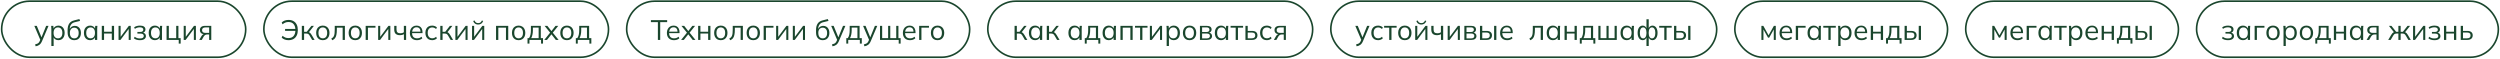 <?xml version="1.0" encoding="UTF-8"?> <svg xmlns="http://www.w3.org/2000/svg" width="1516" height="36" viewBox="0 0 1516 36" fill="none"><rect x="1" y="0.713" width="148" height="34" rx="17" stroke="#1A462D"></rect><path d="M21.61 28.072L21.287 26.933C21.82 26.808 22.262 26.661 22.613 26.491C22.976 26.332 23.276 26.117 23.514 25.845C23.752 25.573 23.956 25.233 24.126 24.825L24.568 23.822L24.534 24.4L20.811 15.679H22.307L25.384 23.176H24.942L27.985 15.679H29.43L25.486 24.927C25.259 25.471 25.01 25.924 24.738 26.287C24.466 26.661 24.171 26.961 23.854 27.188C23.548 27.426 23.208 27.613 22.834 27.749C22.46 27.885 22.052 27.993 21.61 28.072ZM31.147 27.885V17.651C31.147 17.334 31.13 17.011 31.096 16.682C31.074 16.342 31.045 16.008 31.011 15.679H32.337L32.524 17.702H32.32C32.502 17.033 32.87 16.506 33.425 16.121C33.981 15.724 34.644 15.526 35.414 15.526C36.185 15.526 36.848 15.702 37.403 16.053C37.97 16.404 38.412 16.909 38.729 17.566C39.047 18.223 39.205 19.017 39.205 19.946C39.205 20.864 39.047 21.652 38.729 22.309C38.423 22.966 37.987 23.476 37.42 23.839C36.854 24.19 36.185 24.366 35.414 24.366C34.655 24.366 33.998 24.173 33.442 23.788C32.887 23.403 32.519 22.876 32.337 22.207H32.524V27.885H31.147ZM35.142 23.244C35.958 23.244 36.604 22.966 37.08 22.411C37.568 21.844 37.811 21.023 37.811 19.946C37.811 18.858 37.568 18.036 37.08 17.481C36.604 16.914 35.958 16.631 35.142 16.631C34.338 16.631 33.692 16.914 33.204 17.481C32.728 18.036 32.49 18.858 32.49 19.946C32.49 21.023 32.728 21.844 33.204 22.411C33.692 22.966 34.338 23.244 35.142 23.244ZM45.076 24.366C43.83 24.366 42.838 23.964 42.101 23.159C41.364 22.354 40.996 21.181 40.996 19.64V18.144C40.996 16.569 41.319 15.294 41.965 14.319C42.611 13.344 43.631 12.687 45.025 12.347L48.136 11.565L48.561 12.687L45.11 13.537C44.475 13.696 43.954 13.973 43.546 14.37C43.138 14.755 42.827 15.22 42.611 15.764C42.407 16.297 42.305 16.863 42.305 17.464V18.144H42.101C42.237 17.634 42.458 17.198 42.764 16.835C43.07 16.461 43.444 16.178 43.886 15.985C44.34 15.781 44.838 15.679 45.382 15.679C46.119 15.679 46.765 15.855 47.32 16.206C47.876 16.546 48.306 17.039 48.612 17.685C48.929 18.32 49.088 19.085 49.088 19.98C49.088 20.875 48.924 21.652 48.595 22.309C48.267 22.966 47.802 23.476 47.201 23.839C46.6 24.19 45.892 24.366 45.076 24.366ZM45.042 23.261C45.87 23.261 46.521 22.989 46.997 22.445C47.473 21.89 47.711 21.079 47.711 20.014C47.711 18.96 47.468 18.161 46.98 17.617C46.504 17.062 45.858 16.784 45.042 16.784C44.226 16.784 43.575 17.056 43.087 17.6C42.611 18.144 42.373 18.915 42.373 19.912C42.373 21.023 42.611 21.861 43.087 22.428C43.563 22.983 44.215 23.261 45.042 23.261ZM54.665 24.366C53.905 24.366 53.242 24.19 52.676 23.839C52.109 23.476 51.667 22.966 51.35 22.309C51.044 21.652 50.891 20.864 50.891 19.946C50.891 19.017 51.044 18.223 51.35 17.566C51.667 16.909 52.109 16.404 52.676 16.053C53.242 15.702 53.905 15.526 54.665 15.526C55.435 15.526 56.098 15.724 56.654 16.121C57.22 16.506 57.594 17.033 57.776 17.702H57.572L57.759 15.679H59.085C59.051 16.008 59.017 16.342 58.983 16.682C58.96 17.011 58.949 17.334 58.949 17.651V24.213H57.572V22.207H57.759C57.577 22.876 57.203 23.403 56.637 23.788C56.07 24.173 55.413 24.366 54.665 24.366ZM54.937 23.244C55.753 23.244 56.399 22.966 56.875 22.411C57.351 21.844 57.589 21.023 57.589 19.946C57.589 18.858 57.351 18.036 56.875 17.481C56.399 16.914 55.753 16.631 54.937 16.631C54.132 16.631 53.486 16.914 52.999 17.481C52.523 18.036 52.285 18.858 52.285 19.946C52.285 21.023 52.523 21.844 52.999 22.411C53.486 22.966 54.132 23.244 54.937 23.244ZM61.726 24.213V15.679H63.103V19.249H67.795V15.679H69.172V24.213H67.795V20.354H63.103V24.213H61.726ZM71.886 24.213V15.679H73.144V22.938H72.685L78.125 15.679H79.281V24.213H78.04V16.937H78.499L73.059 24.213H71.886ZM84.818 24.366C84.093 24.366 83.407 24.27 82.761 24.077C82.127 23.873 81.605 23.595 81.197 23.244L81.673 22.275C82.093 22.615 82.563 22.876 83.084 23.057C83.617 23.227 84.195 23.312 84.818 23.312C85.657 23.312 86.263 23.182 86.637 22.921C87.011 22.66 87.198 22.292 87.198 21.816C87.198 21.351 87.04 21 86.722 20.762C86.405 20.513 85.94 20.388 85.328 20.388H83.322V19.368H85.158C85.702 19.368 86.127 19.249 86.433 19.011C86.751 18.762 86.909 18.422 86.909 17.991C86.909 17.549 86.739 17.203 86.399 16.954C86.059 16.693 85.527 16.563 84.801 16.563C84.223 16.563 83.685 16.642 83.186 16.801C82.699 16.948 82.234 17.186 81.792 17.515L81.333 16.58C81.798 16.217 82.336 15.951 82.948 15.781C83.56 15.611 84.223 15.526 84.937 15.526C86.003 15.526 86.813 15.736 87.368 16.155C87.924 16.563 88.201 17.147 88.201 17.906C88.201 18.439 88.02 18.898 87.657 19.283C87.295 19.657 86.813 19.878 86.212 19.946V19.742C86.892 19.765 87.442 19.969 87.861 20.354C88.281 20.739 88.49 21.244 88.49 21.867C88.49 22.626 88.179 23.233 87.555 23.686C86.943 24.139 86.031 24.366 84.818 24.366ZM93.944 24.366C93.185 24.366 92.522 24.19 91.955 23.839C91.388 23.476 90.946 22.966 90.629 22.309C90.323 21.652 90.17 20.864 90.17 19.946C90.17 19.017 90.323 18.223 90.629 17.566C90.946 16.909 91.388 16.404 91.955 16.053C92.522 15.702 93.185 15.526 93.944 15.526C94.715 15.526 95.378 15.724 95.933 16.121C96.5 16.506 96.874 17.033 97.055 17.702H96.851L97.038 15.679H98.364C98.33 16.008 98.296 16.342 98.262 16.682C98.239 17.011 98.228 17.334 98.228 17.651V24.213H96.851V22.207H97.038C96.857 22.876 96.483 23.403 95.916 23.788C95.349 24.173 94.692 24.366 93.944 24.366ZM94.216 23.244C95.032 23.244 95.678 22.966 96.154 22.411C96.63 21.844 96.868 21.023 96.868 19.946C96.868 18.858 96.63 18.036 96.154 17.481C95.678 16.914 95.032 16.631 94.216 16.631C93.411 16.631 92.765 16.914 92.278 17.481C91.802 18.036 91.564 18.858 91.564 19.946C91.564 21.023 91.802 21.844 92.278 22.411C92.765 22.966 93.411 23.244 94.216 23.244ZM108.383 26.423V24.213H101.005V15.679H102.382V23.125H106.853V15.679H108.196V23.125H109.556V26.423H108.383ZM111.398 24.213V15.679H112.656V22.938H112.197L117.637 15.679H118.793V24.213H117.552V16.937H118.011L112.571 24.213H111.398ZM120.828 24.213L122.188 21.867C122.403 21.493 122.675 21.193 123.004 20.966C123.333 20.728 123.678 20.609 124.041 20.609H124.279L124.262 20.762C123.299 20.762 122.551 20.547 122.018 20.116C121.485 19.674 121.219 19.039 121.219 18.212C121.219 17.419 121.48 16.801 122.001 16.359C122.522 15.906 123.299 15.679 124.33 15.679H128.121V24.213H126.829V20.915H125.554C125.078 20.915 124.676 21.034 124.347 21.272C124.018 21.51 123.741 21.81 123.514 22.173L122.358 24.213H120.828ZM124.568 19.946H126.829V16.631H124.568C123.877 16.631 123.361 16.778 123.021 17.073C122.692 17.368 122.528 17.77 122.528 18.28C122.528 18.813 122.692 19.226 123.021 19.521C123.361 19.804 123.877 19.946 124.568 19.946Z" fill="#1A462D"></path><rect x="160" y="0.713" width="209" height="34" rx="17" stroke="#1A462D"></rect><path d="M174.91 24.366C174.06 24.366 173.29 24.23 172.598 23.958C171.907 23.686 171.312 23.306 170.813 22.819L171.34 21.68C171.884 22.167 172.434 22.524 172.989 22.751C173.545 22.978 174.179 23.091 174.893 23.091C176.253 23.091 177.29 22.683 178.004 21.867C178.73 21.04 179.109 19.878 179.143 18.382L179.585 18.705H172.87V17.532H179.568L179.126 17.957C179.092 16.506 178.718 15.379 178.004 14.574C177.302 13.758 176.276 13.35 174.927 13.35C174.213 13.35 173.579 13.463 173.023 13.69C172.468 13.905 171.907 14.257 171.34 14.744L170.813 13.622C171.323 13.123 171.924 12.744 172.615 12.483C173.318 12.211 174.094 12.075 174.944 12.075C176.146 12.075 177.166 12.324 178.004 12.823C178.854 13.322 179.5 14.03 179.942 14.948C180.384 15.855 180.605 16.943 180.605 18.212C180.605 19.481 180.384 20.575 179.942 21.493C179.5 22.411 178.854 23.119 178.004 23.618C177.154 24.117 176.123 24.366 174.91 24.366ZM183.027 24.213V15.679H184.404V19.266H186.019L188.841 15.679H190.354L187.124 19.81L186.75 19.385C187.078 19.419 187.362 19.498 187.6 19.623C187.838 19.748 188.064 19.935 188.28 20.184C188.506 20.433 188.75 20.779 189.011 21.221L190.779 24.213H189.3L187.736 21.561C187.543 21.232 187.356 20.983 187.175 20.813C187.005 20.643 186.806 20.524 186.58 20.456C186.364 20.388 186.092 20.354 185.764 20.354H184.404V24.213H183.027ZM195.744 24.366C194.928 24.366 194.214 24.19 193.602 23.839C193.001 23.476 192.537 22.966 192.208 22.309C191.879 21.64 191.715 20.853 191.715 19.946C191.715 19.028 191.879 18.24 192.208 17.583C192.537 16.926 193.001 16.421 193.602 16.07C194.214 15.707 194.928 15.526 195.744 15.526C196.571 15.526 197.285 15.707 197.886 16.07C198.498 16.421 198.968 16.926 199.297 17.583C199.637 18.24 199.807 19.028 199.807 19.946C199.807 20.853 199.637 21.64 199.297 22.309C198.968 22.966 198.498 23.476 197.886 23.839C197.285 24.19 196.571 24.366 195.744 24.366ZM195.744 23.244C196.56 23.244 197.206 22.966 197.682 22.411C198.158 21.844 198.396 21.023 198.396 19.946C198.396 18.858 198.152 18.036 197.665 17.481C197.189 16.914 196.549 16.631 195.744 16.631C194.939 16.631 194.299 16.914 193.823 17.481C193.347 18.036 193.109 18.858 193.109 19.946C193.109 21.023 193.347 21.844 193.823 22.411C194.299 22.966 194.939 23.244 195.744 23.244ZM201.427 24.4L200.917 23.329C201.314 23.148 201.642 22.927 201.903 22.666C202.175 22.394 202.39 22.054 202.549 21.646C202.708 21.227 202.821 20.711 202.889 20.099C202.957 19.476 202.991 18.728 202.991 17.855V15.679H209.145V24.213H207.785V16.767H204.266V17.906C204.266 19.243 204.17 20.343 203.977 21.204C203.796 22.065 203.495 22.751 203.076 23.261C202.668 23.76 202.118 24.139 201.427 24.4ZM215.433 24.366C214.617 24.366 213.903 24.19 213.291 23.839C212.691 23.476 212.226 22.966 211.897 22.309C211.569 21.64 211.404 20.853 211.404 19.946C211.404 19.028 211.569 18.24 211.897 17.583C212.226 16.926 212.691 16.421 213.291 16.07C213.903 15.707 214.617 15.526 215.433 15.526C216.261 15.526 216.975 15.707 217.575 16.07C218.187 16.421 218.658 16.926 218.986 17.583C219.326 18.24 219.496 19.028 219.496 19.946C219.496 20.853 219.326 21.64 218.986 22.309C218.658 22.966 218.187 23.476 217.575 23.839C216.975 24.19 216.261 24.366 215.433 24.366ZM215.433 23.244C216.249 23.244 216.895 22.966 217.371 22.411C217.847 21.844 218.085 21.023 218.085 19.946C218.085 18.858 217.842 18.036 217.354 17.481C216.878 16.914 216.238 16.631 215.433 16.631C214.629 16.631 213.988 16.914 213.512 17.481C213.036 18.036 212.798 18.858 212.798 19.946C212.798 21.023 213.036 21.844 213.512 22.411C213.988 22.966 214.629 23.244 215.433 23.244ZM221.741 24.213V15.679H227.691V16.784H223.118V24.213H221.741ZM229.312 24.213V15.679H230.57V22.938H230.111L235.551 15.679H236.707V24.213H235.466V16.937H235.925L230.485 24.213H229.312ZM244.93 24.213V20.745C244.601 20.938 244.244 21.085 243.859 21.187C243.474 21.289 243.06 21.34 242.618 21.34C241.417 21.34 240.521 21.062 239.932 20.507C239.354 19.94 239.065 19.085 239.065 17.94V15.679H240.442V17.838C240.442 18.665 240.629 19.266 241.003 19.64C241.388 20.003 241.989 20.184 242.805 20.184C243.224 20.184 243.598 20.139 243.927 20.048C244.256 19.957 244.579 19.804 244.896 19.589V15.679H246.273V24.213H244.93ZM252.86 24.366C251.523 24.366 250.469 23.981 249.698 23.21C248.927 22.428 248.542 21.346 248.542 19.963C248.542 19.068 248.712 18.291 249.052 17.634C249.392 16.965 249.868 16.45 250.48 16.087C251.092 15.713 251.795 15.526 252.588 15.526C253.37 15.526 254.027 15.69 254.56 16.019C255.093 16.348 255.501 16.818 255.784 17.43C256.067 18.031 256.209 18.745 256.209 19.572V20.082H249.596V19.215H255.308L255.019 19.436C255.019 18.529 254.815 17.821 254.407 17.311C253.999 16.801 253.393 16.546 252.588 16.546C251.738 16.546 251.075 16.846 250.599 17.447C250.123 18.036 249.885 18.835 249.885 19.844V19.997C249.885 21.062 250.146 21.873 250.667 22.428C251.2 22.972 251.942 23.244 252.894 23.244C253.404 23.244 253.88 23.17 254.322 23.023C254.775 22.864 255.206 22.609 255.614 22.258L256.09 23.227C255.716 23.59 255.24 23.873 254.662 24.077C254.095 24.27 253.495 24.366 252.86 24.366ZM262.069 24.366C261.231 24.366 260.5 24.185 259.876 23.822C259.264 23.459 258.788 22.944 258.448 22.275C258.12 21.606 257.955 20.813 257.955 19.895C257.955 18.966 258.125 18.178 258.465 17.532C258.805 16.875 259.281 16.376 259.893 16.036C260.517 15.696 261.242 15.526 262.069 15.526C262.613 15.526 263.14 15.622 263.65 15.815C264.172 16.008 264.602 16.28 264.942 16.631L264.449 17.617C264.109 17.288 263.735 17.045 263.327 16.886C262.931 16.727 262.54 16.648 262.154 16.648C261.27 16.648 260.585 16.926 260.097 17.481C259.61 18.036 259.366 18.847 259.366 19.912C259.366 20.966 259.61 21.782 260.097 22.36C260.585 22.938 261.27 23.227 262.154 23.227C262.528 23.227 262.914 23.153 263.31 23.006C263.718 22.859 264.098 22.615 264.449 22.275L264.942 23.244C264.591 23.607 264.155 23.884 263.633 24.077C263.112 24.27 262.591 24.366 262.069 24.366ZM266.997 24.213V15.679H268.374V19.266H269.989L272.811 15.679H274.324L271.094 19.81L270.72 19.385C271.049 19.419 271.332 19.498 271.57 19.623C271.808 19.748 272.035 19.935 272.25 20.184C272.477 20.433 272.721 20.779 272.981 21.221L274.749 24.213H273.27L271.706 21.561C271.514 21.232 271.327 20.983 271.145 20.813C270.975 20.643 270.777 20.524 270.55 20.456C270.335 20.388 270.063 20.354 269.734 20.354H268.374V24.213H266.997ZM276.145 24.213V15.679H277.403V22.938H276.944L282.384 15.679H283.54V24.213H282.299V16.937H282.758L277.318 24.213H276.145ZM286.255 24.213V15.679H287.513V22.938H287.054L292.494 15.679H293.65V24.213H292.409V16.937H292.868L287.428 24.213H286.255ZM289.944 14.88C289.479 14.88 289.049 14.801 288.652 14.642C288.255 14.483 287.91 14.245 287.615 13.928C287.32 13.599 287.099 13.197 286.952 12.721L287.768 12.415C287.972 12.959 288.25 13.361 288.601 13.622C288.964 13.883 289.417 14.013 289.961 14.013C290.505 14.013 290.953 13.894 291.304 13.656C291.655 13.418 291.961 13.01 292.222 12.432L293.004 12.721C292.709 13.492 292.296 14.047 291.763 14.387C291.242 14.716 290.635 14.88 289.944 14.88ZM300.798 24.213V15.679H308.193V24.213H306.816V16.767H302.175V24.213H300.798ZM314.478 24.366C313.662 24.366 312.948 24.19 312.336 23.839C311.736 23.476 311.271 22.966 310.942 22.309C310.614 21.64 310.449 20.853 310.449 19.946C310.449 19.028 310.614 18.24 310.942 17.583C311.271 16.926 311.736 16.421 312.336 16.07C312.948 15.707 313.662 15.526 314.478 15.526C315.306 15.526 316.02 15.707 316.62 16.07C317.232 16.421 317.703 16.926 318.031 17.583C318.371 18.24 318.541 19.028 318.541 19.946C318.541 20.853 318.371 21.64 318.031 22.309C317.703 22.966 317.232 23.476 316.62 23.839C316.02 24.19 315.306 24.366 314.478 24.366ZM314.478 23.244C315.294 23.244 315.94 22.966 316.416 22.411C316.892 21.844 317.13 21.023 317.13 19.946C317.13 18.858 316.887 18.036 316.399 17.481C315.923 16.914 315.283 16.631 314.478 16.631C313.674 16.631 313.033 16.914 312.557 17.481C312.081 18.036 311.843 18.858 311.843 19.946C311.843 21.023 312.081 21.844 312.557 22.411C313.033 22.966 313.674 23.244 314.478 23.244ZM319.885 26.423V23.125H320.786C321.194 22.547 321.489 21.856 321.67 21.051C321.852 20.246 321.942 19.294 321.942 18.195V15.679H327.943V23.125H329.286V26.423H328.096V24.213H321.058V26.423H319.885ZM322.112 23.142H326.634V16.75H323.149V18.416C323.149 19.311 323.059 20.178 322.877 21.017C322.707 21.844 322.452 22.553 322.112 23.142ZM330.041 24.213L333.866 19.47V20.15L330.245 15.679H331.911L334.648 19.164H334.155L336.875 15.679H338.524L334.954 20.133V19.504L338.745 24.213H337.062L334.138 20.49H334.648L331.69 24.213H330.041ZM343.78 24.366C342.964 24.366 342.25 24.19 341.638 23.839C341.037 23.476 340.573 22.966 340.244 22.309C339.915 21.64 339.751 20.853 339.751 19.946C339.751 19.028 339.915 18.24 340.244 17.583C340.573 16.926 341.037 16.421 341.638 16.07C342.25 15.707 342.964 15.526 343.78 15.526C344.607 15.526 345.321 15.707 345.922 16.07C346.534 16.421 347.004 16.926 347.333 17.583C347.673 18.24 347.843 19.028 347.843 19.946C347.843 20.853 347.673 21.64 347.333 22.309C347.004 22.966 346.534 23.476 345.922 23.839C345.321 24.19 344.607 24.366 343.78 24.366ZM343.78 23.244C344.596 23.244 345.242 22.966 345.718 22.411C346.194 21.844 346.432 21.023 346.432 19.946C346.432 18.858 346.188 18.036 345.701 17.481C345.225 16.914 344.585 16.631 343.78 16.631C342.975 16.631 342.335 16.914 341.859 17.481C341.383 18.036 341.145 18.858 341.145 19.946C341.145 21.023 341.383 21.844 341.859 22.411C342.335 22.966 342.975 23.244 343.78 23.244ZM349.187 26.423V23.125H350.088C350.496 22.547 350.791 21.856 350.972 21.051C351.153 20.246 351.244 19.294 351.244 18.195V15.679H357.245V23.125H358.588V26.423H357.398V24.213H350.36V26.423H349.187ZM351.414 23.142H355.936V16.75H352.451V18.416C352.451 19.311 352.36 20.178 352.179 21.017C352.009 21.844 351.754 22.553 351.414 23.142Z" fill="#1A462D"></path><rect x="380" y="0.713" width="208" height="34" rx="17" stroke="#1A462D"></rect><path d="M398.937 24.213V13.418H394.704V12.228H404.564V13.418H400.348V24.213H398.937ZM408.718 24.366C407.381 24.366 406.327 23.981 405.556 23.21C404.785 22.428 404.4 21.346 404.4 19.963C404.4 19.068 404.57 18.291 404.91 17.634C405.25 16.965 405.726 16.45 406.338 16.087C406.95 15.713 407.653 15.526 408.446 15.526C409.228 15.526 409.885 15.69 410.418 16.019C410.951 16.348 411.359 16.818 411.642 17.43C411.925 18.031 412.067 18.745 412.067 19.572V20.082H405.454V19.215H411.166L410.877 19.436C410.877 18.529 410.673 17.821 410.265 17.311C409.857 16.801 409.251 16.546 408.446 16.546C407.596 16.546 406.933 16.846 406.457 17.447C405.981 18.036 405.743 18.835 405.743 19.844V19.997C405.743 21.062 406.004 21.873 406.525 22.428C407.058 22.972 407.8 23.244 408.752 23.244C409.262 23.244 409.738 23.17 410.18 23.023C410.633 22.864 411.064 22.609 411.472 22.258L411.948 23.227C411.574 23.59 411.098 23.873 410.52 24.077C409.953 24.27 409.353 24.366 408.718 24.366ZM413.018 24.213L416.843 19.47V20.15L413.222 15.679H414.888L417.625 19.164H417.132L419.852 15.679H421.501L417.931 20.133V19.504L421.722 24.213H420.039L417.115 20.49H417.625L414.667 24.213H413.018ZM423.353 24.213V15.679H424.73V19.249H429.422V15.679H430.799V24.213H429.422V20.354H424.73V24.213H423.353ZM437.083 24.366C436.267 24.366 435.553 24.19 434.941 23.839C434.341 23.476 433.876 22.966 433.547 22.309C433.219 21.64 433.054 20.853 433.054 19.946C433.054 19.028 433.219 18.24 433.547 17.583C433.876 16.926 434.341 16.421 434.941 16.07C435.553 15.707 436.267 15.526 437.083 15.526C437.911 15.526 438.625 15.707 439.225 16.07C439.837 16.421 440.308 16.926 440.636 17.583C440.976 18.24 441.146 19.028 441.146 19.946C441.146 20.853 440.976 21.64 440.636 22.309C440.308 22.966 439.837 23.476 439.225 23.839C438.625 24.19 437.911 24.366 437.083 24.366ZM437.083 23.244C437.899 23.244 438.545 22.966 439.021 22.411C439.497 21.844 439.735 21.023 439.735 19.946C439.735 18.858 439.492 18.036 439.004 17.481C438.528 16.914 437.888 16.631 437.083 16.631C436.279 16.631 435.638 16.914 435.162 17.481C434.686 18.036 434.448 18.858 434.448 19.946C434.448 21.023 434.686 21.844 435.162 22.411C435.638 22.966 436.279 23.244 437.083 23.244ZM442.766 24.4L442.256 23.329C442.653 23.148 442.982 22.927 443.242 22.666C443.514 22.394 443.73 22.054 443.888 21.646C444.047 21.227 444.16 20.711 444.228 20.099C444.296 19.476 444.33 18.728 444.33 17.855V15.679H450.484V24.213H449.124V16.767H445.605V17.906C445.605 19.243 445.509 20.343 445.316 21.204C445.135 22.065 444.835 22.751 444.415 23.261C444.007 23.76 443.458 24.139 442.766 24.4ZM456.773 24.366C455.957 24.366 455.243 24.19 454.631 23.839C454.03 23.476 453.565 22.966 453.237 22.309C452.908 21.64 452.744 20.853 452.744 19.946C452.744 19.028 452.908 18.24 453.237 17.583C453.565 16.926 454.03 16.421 454.631 16.07C455.243 15.707 455.957 15.526 456.773 15.526C457.6 15.526 458.314 15.707 458.915 16.07C459.527 16.421 459.997 16.926 460.326 17.583C460.666 18.24 460.836 19.028 460.836 19.946C460.836 20.853 460.666 21.64 460.326 22.309C459.997 22.966 459.527 23.476 458.915 23.839C458.314 24.19 457.6 24.366 456.773 24.366ZM456.773 23.244C457.589 23.244 458.235 22.966 458.711 22.411C459.187 21.844 459.425 21.023 459.425 19.946C459.425 18.858 459.181 18.036 458.694 17.481C458.218 16.914 457.577 16.631 456.773 16.631C455.968 16.631 455.328 16.914 454.852 17.481C454.376 18.036 454.138 18.858 454.138 19.946C454.138 21.023 454.376 21.844 454.852 22.411C455.328 22.966 455.968 23.244 456.773 23.244ZM463.081 24.213V15.679H469.031V16.784H464.458V24.213H463.081ZM470.651 24.213V15.679H471.909V22.938H471.45L476.89 15.679H478.046V24.213H476.805V16.937H477.264L471.824 24.213H470.651ZM480.761 24.213V15.679H482.019V22.938H481.56L487 15.679H488.156V24.213H486.915V16.937H487.374L481.934 24.213H480.761ZM498.925 24.366C497.679 24.366 496.687 23.964 495.95 23.159C495.214 22.354 494.845 21.181 494.845 19.64V18.144C494.845 16.569 495.168 15.294 495.814 14.319C496.46 13.344 497.48 12.687 498.874 12.347L501.985 11.565L502.41 12.687L498.959 13.537C498.325 13.696 497.803 13.973 497.395 14.37C496.987 14.755 496.676 15.22 496.46 15.764C496.256 16.297 496.154 16.863 496.154 17.464V18.144H495.95C496.086 17.634 496.307 17.198 496.613 16.835C496.919 16.461 497.293 16.178 497.735 15.985C498.189 15.781 498.687 15.679 499.231 15.679C499.968 15.679 500.614 15.855 501.169 16.206C501.725 16.546 502.155 17.039 502.461 17.685C502.779 18.32 502.937 19.085 502.937 19.98C502.937 20.875 502.773 21.652 502.444 22.309C502.116 22.966 501.651 23.476 501.05 23.839C500.45 24.19 499.741 24.366 498.925 24.366ZM498.891 23.261C499.719 23.261 500.37 22.989 500.846 22.445C501.322 21.89 501.56 21.079 501.56 20.014C501.56 18.96 501.317 18.161 500.829 17.617C500.353 17.062 499.707 16.784 498.891 16.784C498.075 16.784 497.424 17.056 496.936 17.6C496.46 18.144 496.222 18.915 496.222 19.912C496.222 21.023 496.46 21.861 496.936 22.428C497.412 22.983 498.064 23.261 498.891 23.261ZM504.827 28.072L504.504 26.933C505.037 26.808 505.479 26.661 505.83 26.491C506.193 26.332 506.493 26.117 506.731 25.845C506.969 25.573 507.173 25.233 507.343 24.825L507.785 23.822L507.751 24.4L504.028 15.679H505.524L508.601 23.176H508.159L511.202 15.679H512.647L508.703 24.927C508.477 25.471 508.227 25.924 507.955 26.287C507.683 26.661 507.389 26.961 507.071 27.188C506.765 27.426 506.425 27.613 506.051 27.749C505.677 27.885 505.269 27.993 504.827 28.072ZM513.196 26.423V23.125H514.097C514.505 22.547 514.8 21.856 514.981 21.051C515.163 20.246 515.253 19.294 515.253 18.195V15.679H521.254V23.125H522.597V26.423H521.407V24.213H514.369V26.423H513.196ZM515.423 23.142H519.945V16.75H516.46V18.416C516.46 19.311 516.37 20.178 516.188 21.017C516.018 21.844 515.763 22.553 515.423 23.142ZM524.168 28.072L523.845 26.933C524.378 26.808 524.82 26.661 525.171 26.491C525.534 26.332 525.834 26.117 526.072 25.845C526.31 25.573 526.514 25.233 526.684 24.825L527.126 23.822L527.092 24.4L523.369 15.679H524.865L527.942 23.176H527.5L530.543 15.679H531.988L528.044 24.927C527.817 25.471 527.568 25.924 527.296 26.287C527.024 26.661 526.729 26.961 526.412 27.188C526.106 27.426 525.766 27.613 525.392 27.749C525.018 27.885 524.61 27.993 524.168 28.072ZM544.976 26.423V24.213H533.637V15.679H534.946V23.125H538.567V15.679H539.859V23.125H543.48V15.679H544.806V23.125H546.149V26.423H544.976ZM551.823 24.366C550.486 24.366 549.432 23.981 548.661 23.21C547.891 22.428 547.505 21.346 547.505 19.963C547.505 19.068 547.675 18.291 548.015 17.634C548.355 16.965 548.831 16.45 549.443 16.087C550.055 15.713 550.758 15.526 551.551 15.526C552.333 15.526 552.991 15.69 553.523 16.019C554.056 16.348 554.464 16.818 554.747 17.43C555.031 18.031 555.172 18.745 555.172 19.572V20.082H548.559V19.215H554.271L553.982 19.436C553.982 18.529 553.778 17.821 553.37 17.311C552.962 16.801 552.356 16.546 551.551 16.546C550.701 16.546 550.038 16.846 549.562 17.447C549.086 18.036 548.848 18.835 548.848 19.844V19.997C548.848 21.062 549.109 21.873 549.63 22.428C550.163 22.972 550.905 23.244 551.857 23.244C552.367 23.244 552.843 23.17 553.285 23.023C553.739 22.864 554.169 22.609 554.577 22.258L555.053 23.227C554.679 23.59 554.203 23.873 553.625 24.077C553.059 24.27 552.458 24.366 551.823 24.366ZM557.378 24.213V15.679H563.328V16.784H558.755V24.213H557.378ZM568.518 24.366C567.702 24.366 566.988 24.19 566.376 23.839C565.775 23.476 565.311 22.966 564.982 22.309C564.653 21.64 564.489 20.853 564.489 19.946C564.489 19.028 564.653 18.24 564.982 17.583C565.311 16.926 565.775 16.421 566.376 16.07C566.988 15.707 567.702 15.526 568.518 15.526C569.345 15.526 570.059 15.707 570.66 16.07C571.272 16.421 571.742 16.926 572.071 17.583C572.411 18.24 572.581 19.028 572.581 19.946C572.581 20.853 572.411 21.64 572.071 22.309C571.742 22.966 571.272 23.476 570.66 23.839C570.059 24.19 569.345 24.366 568.518 24.366ZM568.518 23.244C569.334 23.244 569.98 22.966 570.456 22.411C570.932 21.844 571.17 21.023 571.17 19.946C571.17 18.858 570.926 18.036 570.439 17.481C569.963 16.914 569.323 16.631 568.518 16.631C567.713 16.631 567.073 16.914 566.597 17.481C566.121 18.036 565.883 18.858 565.883 19.946C565.883 21.023 566.121 21.844 566.597 22.411C567.073 22.966 567.713 23.244 568.518 23.244Z" fill="#1A462D"></path><rect x="599" y="0.713" width="197" height="34" rx="17" stroke="#1A462D"></rect><path d="M615.238 24.213V15.679H616.615V19.266H618.23L621.052 15.679H622.565L619.335 19.81L618.961 19.385C619.29 19.419 619.573 19.498 619.811 19.623C620.049 19.748 620.276 19.935 620.491 20.184C620.718 20.433 620.961 20.779 621.222 21.221L622.99 24.213H621.511L619.947 21.561C619.754 21.232 619.567 20.983 619.386 20.813C619.216 20.643 619.018 20.524 618.791 20.456C618.576 20.388 618.304 20.354 617.975 20.354H616.615V24.213H615.238ZM627.7 24.366C626.941 24.366 626.278 24.19 625.711 23.839C625.145 23.476 624.703 22.966 624.385 22.309C624.079 21.652 623.926 20.864 623.926 19.946C623.926 19.017 624.079 18.223 624.385 17.566C624.703 16.909 625.145 16.404 625.711 16.053C626.278 15.702 626.941 15.526 627.7 15.526C628.471 15.526 629.134 15.724 629.689 16.121C630.256 16.506 630.63 17.033 630.811 17.702H630.607L630.794 15.679H632.12C632.086 16.008 632.052 16.342 632.018 16.682C631.996 17.011 631.984 17.334 631.984 17.651V24.213H630.607V22.207H630.794C630.613 22.876 630.239 23.403 629.672 23.788C629.106 24.173 628.448 24.366 627.7 24.366ZM627.972 23.244C628.788 23.244 629.434 22.966 629.91 22.411C630.386 21.844 630.624 21.023 630.624 19.946C630.624 18.858 630.386 18.036 629.91 17.481C629.434 16.914 628.788 16.631 627.972 16.631C627.168 16.631 626.522 16.914 626.034 17.481C625.558 18.036 625.32 18.858 625.32 19.946C625.32 21.023 625.558 21.844 626.034 22.411C626.522 22.966 627.168 23.244 627.972 23.244ZM634.761 24.213V15.679H636.138V19.266H637.753L640.575 15.679H642.088L638.858 19.81L638.484 19.385C638.813 19.419 639.096 19.498 639.334 19.623C639.572 19.748 639.799 19.935 640.014 20.184C640.241 20.433 640.485 20.779 640.745 21.221L642.513 24.213H641.034L639.47 21.561C639.278 21.232 639.091 20.983 638.909 20.813C638.739 20.643 638.541 20.524 638.314 20.456C638.099 20.388 637.827 20.354 637.498 20.354H636.138V24.213H634.761ZM651.656 24.366C650.897 24.366 650.234 24.19 649.667 23.839C649.101 23.476 648.659 22.966 648.341 22.309C648.035 21.652 647.882 20.864 647.882 19.946C647.882 19.017 648.035 18.223 648.341 17.566C648.659 16.909 649.101 16.404 649.667 16.053C650.234 15.702 650.897 15.526 651.656 15.526C652.427 15.526 653.09 15.724 653.645 16.121C654.212 16.506 654.586 17.033 654.767 17.702H654.563L654.75 15.679H656.076C656.042 16.008 656.008 16.342 655.974 16.682C655.952 17.011 655.94 17.334 655.94 17.651V24.213H654.563V22.207H654.75C654.569 22.876 654.195 23.403 653.628 23.788C653.062 24.173 652.404 24.366 651.656 24.366ZM651.928 23.244C652.744 23.244 653.39 22.966 653.866 22.411C654.342 21.844 654.58 21.023 654.58 19.946C654.58 18.858 654.342 18.036 653.866 17.481C653.39 16.914 652.744 16.631 651.928 16.631C651.124 16.631 650.478 16.914 649.99 17.481C649.514 18.036 649.276 18.858 649.276 19.946C649.276 21.023 649.514 21.844 649.99 22.411C650.478 22.966 651.124 23.244 651.928 23.244ZM657.816 26.423V23.125H658.717C659.125 22.547 659.42 21.856 659.601 21.051C659.783 20.246 659.873 19.294 659.873 18.195V15.679H665.874V23.125H667.217V26.423H666.027V24.213H658.989V26.423H657.816ZM660.043 23.142H664.565V16.75H661.08V18.416C661.08 19.311 660.99 20.178 660.808 21.017C660.638 21.844 660.383 22.553 660.043 23.142ZM672.375 24.366C671.616 24.366 670.953 24.19 670.386 23.839C669.82 23.476 669.378 22.966 669.06 22.309C668.754 21.652 668.601 20.864 668.601 19.946C668.601 19.017 668.754 18.223 669.06 17.566C669.378 16.909 669.82 16.404 670.386 16.053C670.953 15.702 671.616 15.526 672.375 15.526C673.146 15.526 673.809 15.724 674.364 16.121C674.931 16.506 675.305 17.033 675.486 17.702H675.282L675.469 15.679H676.795C676.761 16.008 676.727 16.342 676.693 16.682C676.671 17.011 676.659 17.334 676.659 17.651V24.213H675.282V22.207H675.469C675.288 22.876 674.914 23.403 674.347 23.788C673.781 24.173 673.123 24.366 672.375 24.366ZM672.647 23.244C673.463 23.244 674.109 22.966 674.585 22.411C675.061 21.844 675.299 21.023 675.299 19.946C675.299 18.858 675.061 18.036 674.585 17.481C674.109 16.914 673.463 16.631 672.647 16.631C671.843 16.631 671.197 16.914 670.709 17.481C670.233 18.036 669.995 18.858 669.995 19.946C669.995 21.023 670.233 21.844 670.709 22.411C671.197 22.966 671.843 23.244 672.647 23.244ZM679.436 24.213V15.679H686.831V24.213H685.454V16.767H680.813V24.213H679.436ZM691.366 24.213V16.784H688.272V15.679H695.854V16.784H692.743V24.213H691.366ZM697.283 24.213V15.679H698.541V22.938H698.082L703.522 15.679H704.678V24.213H703.437V16.937H703.896L698.456 24.213H697.283ZM707.461 27.885V17.651C707.461 17.334 707.444 17.011 707.41 16.682C707.388 16.342 707.359 16.008 707.325 15.679H708.651L708.838 17.702H708.634C708.816 17.033 709.184 16.506 709.739 16.121C710.295 15.724 710.958 15.526 711.728 15.526C712.499 15.526 713.162 15.702 713.717 16.053C714.284 16.404 714.726 16.909 715.043 17.566C715.361 18.223 715.519 19.017 715.519 19.946C715.519 20.864 715.361 21.652 715.043 22.309C714.737 22.966 714.301 23.476 713.734 23.839C713.168 24.19 712.499 24.366 711.728 24.366C710.969 24.366 710.312 24.173 709.756 23.788C709.201 23.403 708.833 22.876 708.651 22.207H708.838V27.885H707.461ZM711.456 23.244C712.272 23.244 712.918 22.966 713.394 22.411C713.882 21.844 714.125 21.023 714.125 19.946C714.125 18.858 713.882 18.036 713.394 17.481C712.918 16.914 712.272 16.631 711.456 16.631C710.652 16.631 710.006 16.914 709.518 17.481C709.042 18.036 708.804 18.858 708.804 19.946C708.804 21.023 709.042 21.844 709.518 22.411C710.006 22.966 710.652 23.244 711.456 23.244ZM721.339 24.366C720.523 24.366 719.809 24.19 719.197 23.839C718.597 23.476 718.132 22.966 717.803 22.309C717.475 21.64 717.31 20.853 717.31 19.946C717.31 19.028 717.475 18.24 717.803 17.583C718.132 16.926 718.597 16.421 719.197 16.07C719.809 15.707 720.523 15.526 721.339 15.526C722.167 15.526 722.881 15.707 723.481 16.07C724.093 16.421 724.564 16.926 724.892 17.583C725.232 18.24 725.402 19.028 725.402 19.946C725.402 20.853 725.232 21.64 724.892 22.309C724.564 22.966 724.093 23.476 723.481 23.839C722.881 24.19 722.167 24.366 721.339 24.366ZM721.339 23.244C722.155 23.244 722.801 22.966 723.277 22.411C723.753 21.844 723.991 21.023 723.991 19.946C723.991 18.858 723.748 18.036 723.26 17.481C722.784 16.914 722.144 16.631 721.339 16.631C720.535 16.631 719.894 16.914 719.418 17.481C718.942 18.036 718.704 18.858 718.704 19.946C718.704 21.023 718.942 21.844 719.418 22.411C719.894 22.966 720.535 23.244 721.339 23.244ZM727.647 24.213V15.679H731.761C732.747 15.679 733.484 15.872 733.971 16.257C734.47 16.631 734.719 17.186 734.719 17.923C734.719 18.467 734.526 18.926 734.141 19.3C733.767 19.663 733.28 19.878 732.679 19.946V19.742C733.382 19.765 733.943 19.969 734.362 20.354C734.781 20.739 734.991 21.238 734.991 21.85C734.991 22.587 734.719 23.165 734.175 23.584C733.642 24.003 732.883 24.213 731.897 24.213H727.647ZM728.956 23.278H731.829C732.43 23.278 732.889 23.153 733.206 22.904C733.535 22.643 733.699 22.275 733.699 21.799C733.699 21.323 733.535 20.96 733.206 20.711C732.889 20.462 732.43 20.337 731.829 20.337H728.956V23.278ZM728.956 19.402H731.676C732.231 19.402 732.662 19.277 732.968 19.028C733.274 18.779 733.427 18.433 733.427 17.991C733.427 17.549 733.274 17.209 732.968 16.971C732.662 16.722 732.231 16.597 731.676 16.597H728.956V19.402ZM740.442 24.366C739.682 24.366 739.019 24.19 738.453 23.839C737.886 23.476 737.444 22.966 737.127 22.309C736.821 21.652 736.668 20.864 736.668 19.946C736.668 19.017 736.821 18.223 737.127 17.566C737.444 16.909 737.886 16.404 738.453 16.053C739.019 15.702 739.682 15.526 740.442 15.526C741.212 15.526 741.875 15.724 742.431 16.121C742.997 16.506 743.371 17.033 743.553 17.702H743.349L743.536 15.679H744.862C744.828 16.008 744.794 16.342 744.76 16.682C744.737 17.011 744.726 17.334 744.726 17.651V24.213H743.349V22.207H743.536C743.354 22.876 742.98 23.403 742.414 23.788C741.847 24.173 741.19 24.366 740.442 24.366ZM740.714 23.244C741.53 23.244 742.176 22.966 742.652 22.411C743.128 21.844 743.366 21.023 743.366 19.946C743.366 18.858 743.128 18.036 742.652 17.481C742.176 16.914 741.53 16.631 740.714 16.631C739.909 16.631 739.263 16.914 738.776 17.481C738.3 18.036 738.062 18.858 738.062 19.946C738.062 21.023 738.3 21.844 738.776 22.411C739.263 22.966 739.909 23.244 740.714 23.244ZM749.322 24.213V16.784H746.228V15.679H753.81V16.784H750.699V24.213H749.322ZM755.239 24.213V15.679H756.616V18.739H759.183C760.282 18.739 761.11 18.977 761.665 19.453C762.232 19.918 762.515 20.581 762.515 21.442C762.515 22.02 762.385 22.519 762.124 22.938C761.875 23.346 761.501 23.663 761.002 23.89C760.515 24.105 759.908 24.213 759.183 24.213H755.239ZM756.616 23.227H759.064C759.755 23.227 760.282 23.085 760.645 22.802C761.008 22.507 761.189 22.06 761.189 21.459C761.189 20.858 761.008 20.422 760.645 20.15C760.294 19.867 759.767 19.725 759.064 19.725H756.616V23.227ZM768.224 24.366C767.385 24.366 766.654 24.185 766.031 23.822C765.419 23.459 764.943 22.944 764.603 22.275C764.274 21.606 764.11 20.813 764.11 19.895C764.11 18.966 764.28 18.178 764.62 17.532C764.96 16.875 765.436 16.376 766.048 16.036C766.671 15.696 767.397 15.526 768.224 15.526C768.768 15.526 769.295 15.622 769.805 15.815C770.326 16.008 770.757 16.28 771.097 16.631L770.604 17.617C770.264 17.288 769.89 17.045 769.482 16.886C769.085 16.727 768.694 16.648 768.309 16.648C767.425 16.648 766.739 16.926 766.252 17.481C765.765 18.036 765.521 18.847 765.521 19.912C765.521 20.966 765.765 21.782 766.252 22.36C766.739 22.938 767.425 23.227 768.309 23.227C768.683 23.227 769.068 23.153 769.465 23.006C769.873 22.859 770.253 22.615 770.604 22.275L771.097 23.244C770.746 23.607 770.309 23.884 769.788 24.077C769.267 24.27 768.745 24.366 768.224 24.366ZM772.472 24.213L773.832 21.867C774.047 21.493 774.319 21.193 774.648 20.966C774.977 20.728 775.322 20.609 775.685 20.609H775.923L775.906 20.762C774.943 20.762 774.195 20.547 773.662 20.116C773.129 19.674 772.863 19.039 772.863 18.212C772.863 17.419 773.124 16.801 773.645 16.359C774.166 15.906 774.943 15.679 775.974 15.679H779.765V24.213H778.473V20.915H777.198C776.722 20.915 776.32 21.034 775.991 21.272C775.662 21.51 775.385 21.81 775.158 22.173L774.002 24.213H772.472ZM776.212 19.946H778.473V16.631H776.212C775.521 16.631 775.005 16.778 774.665 17.073C774.336 17.368 774.172 17.77 774.172 18.28C774.172 18.813 774.336 19.226 774.665 19.521C775.005 19.804 775.521 19.946 776.212 19.946Z" fill="#1A462D"></path><rect x="807" y="0.713" width="234" height="34" rx="17" stroke="#1A462D"></rect><path d="M822.648 28.072L822.325 26.933C822.858 26.808 823.3 26.661 823.651 26.491C824.014 26.332 824.314 26.117 824.552 25.845C824.79 25.573 824.994 25.233 825.164 24.825L825.606 23.822L825.572 24.4L821.849 15.679H823.345L826.422 23.176H825.98L829.023 15.679H830.468L826.524 24.927C826.297 25.471 826.048 25.924 825.776 26.287C825.504 26.661 825.209 26.961 824.892 27.188C824.586 27.426 824.246 27.613 823.872 27.749C823.498 27.885 823.09 27.993 822.648 28.072ZM835.673 24.366C834.834 24.366 834.103 24.185 833.48 23.822C832.868 23.459 832.392 22.944 832.052 22.275C831.723 21.606 831.559 20.813 831.559 19.895C831.559 18.966 831.729 18.178 832.069 17.532C832.409 16.875 832.885 16.376 833.497 16.036C834.12 15.696 834.845 15.526 835.673 15.526C836.217 15.526 836.744 15.622 837.254 15.815C837.775 16.008 838.206 16.28 838.546 16.631L838.053 17.617C837.713 17.288 837.339 17.045 836.931 16.886C836.534 16.727 836.143 16.648 835.758 16.648C834.874 16.648 834.188 16.926 833.701 17.481C833.213 18.036 832.97 18.847 832.97 19.912C832.97 20.966 833.213 21.782 833.701 22.36C834.188 22.938 834.874 23.227 835.758 23.227C836.132 23.227 836.517 23.153 836.914 23.006C837.322 22.859 837.701 22.615 838.053 22.275L838.546 23.244C838.194 23.607 837.758 23.884 837.237 24.077C836.715 24.27 836.194 24.366 835.673 24.366ZM842.42 24.213V16.784H839.326V15.679H846.908V16.784H843.797V24.213H842.42ZM851.874 24.366C851.058 24.366 850.344 24.19 849.732 23.839C849.131 23.476 848.667 22.966 848.338 22.309C848.009 21.64 847.845 20.853 847.845 19.946C847.845 19.028 848.009 18.24 848.338 17.583C848.667 16.926 849.131 16.421 849.732 16.07C850.344 15.707 851.058 15.526 851.874 15.526C852.701 15.526 853.415 15.707 854.016 16.07C854.628 16.421 855.098 16.926 855.427 17.583C855.767 18.24 855.937 19.028 855.937 19.946C855.937 20.853 855.767 21.64 855.427 22.309C855.098 22.966 854.628 23.476 854.016 23.839C853.415 24.19 852.701 24.366 851.874 24.366ZM851.874 23.244C852.69 23.244 853.336 22.966 853.812 22.411C854.288 21.844 854.526 21.023 854.526 19.946C854.526 18.858 854.282 18.036 853.795 17.481C853.319 16.914 852.679 16.631 851.874 16.631C851.069 16.631 850.429 16.914 849.953 17.481C849.477 18.036 849.239 18.858 849.239 19.946C849.239 21.023 849.477 21.844 849.953 22.411C850.429 22.966 851.069 23.244 851.874 23.244ZM858.182 24.213V15.679H859.44V22.938H858.981L864.421 15.679H865.577V24.213H864.336V16.937H864.795L859.355 24.213H858.182ZM861.871 14.88C861.406 14.88 860.975 14.801 860.579 14.642C860.182 14.483 859.836 14.245 859.542 13.928C859.247 13.599 859.026 13.197 858.879 12.721L859.695 12.415C859.899 12.959 860.176 13.361 860.528 13.622C860.89 13.883 861.344 14.013 861.888 14.013C862.432 14.013 862.879 13.894 863.231 13.656C863.582 13.418 863.888 13.01 864.149 12.432L864.931 12.721C864.636 13.492 864.222 14.047 863.69 14.387C863.168 14.716 862.562 14.88 861.871 14.88ZM873.8 24.213V20.745C873.471 20.938 873.114 21.085 872.729 21.187C872.344 21.289 871.93 21.34 871.488 21.34C870.287 21.34 869.391 21.062 868.802 20.507C868.224 19.94 867.935 19.085 867.935 17.94V15.679H869.312V17.838C869.312 18.665 869.499 19.266 869.873 19.64C870.258 20.003 870.859 20.184 871.675 20.184C872.094 20.184 872.468 20.139 872.797 20.048C873.126 19.957 873.449 19.804 873.766 19.589V15.679H875.143V24.213H873.8ZM877.871 24.213V15.679H879.129V22.938H878.67L884.11 15.679H885.266V24.213H884.025V16.937H884.484L879.044 24.213H877.871ZM887.982 24.213V15.679H892.096C893.082 15.679 893.818 15.872 894.306 16.257C894.804 16.631 895.054 17.186 895.054 17.923C895.054 18.467 894.861 18.926 894.476 19.3C894.102 19.663 893.614 19.878 893.014 19.946V19.742C893.716 19.765 894.277 19.969 894.697 20.354C895.116 20.739 895.326 21.238 895.326 21.85C895.326 22.587 895.054 23.165 894.51 23.584C893.977 24.003 893.218 24.213 892.232 24.213H887.982ZM889.291 23.278H892.164C892.764 23.278 893.223 23.153 893.541 22.904C893.869 22.643 894.034 22.275 894.034 21.799C894.034 21.323 893.869 20.96 893.541 20.711C893.223 20.462 892.764 20.337 892.164 20.337H889.291V23.278ZM889.291 19.402H892.011C892.566 19.402 892.997 19.277 893.303 19.028C893.609 18.779 893.762 18.433 893.762 17.991C893.762 17.549 893.609 17.209 893.303 16.971C892.997 16.722 892.566 16.597 892.011 16.597H889.291V19.402ZM897.461 24.213V15.679H898.838V18.739H901.405C902.504 18.739 903.332 18.977 903.887 19.453C904.454 19.918 904.737 20.581 904.737 21.442C904.737 22.02 904.607 22.519 904.346 22.938C904.097 23.346 903.723 23.663 903.224 23.89C902.737 24.105 902.13 24.213 901.405 24.213H897.461ZM898.838 23.227H901.286C901.977 23.227 902.504 23.085 902.867 22.802C903.23 22.507 903.411 22.06 903.411 21.459C903.411 20.858 903.23 20.422 902.867 20.15C902.516 19.867 901.989 19.725 901.286 19.725H898.838V23.227ZM906.029 24.213V15.679H907.389V24.213H906.029ZM913.97 24.366C912.633 24.366 911.579 23.981 910.808 23.21C910.038 22.428 909.652 21.346 909.652 19.963C909.652 19.068 909.822 18.291 910.162 17.634C910.502 16.965 910.978 16.45 911.59 16.087C912.202 15.713 912.905 15.526 913.698 15.526C914.48 15.526 915.138 15.69 915.67 16.019C916.203 16.348 916.611 16.818 916.894 17.43C917.178 18.031 917.319 18.745 917.319 19.572V20.082H910.706V19.215H916.418L916.129 19.436C916.129 18.529 915.925 17.821 915.517 17.311C915.109 16.801 914.503 16.546 913.698 16.546C912.848 16.546 912.185 16.846 911.709 17.447C911.233 18.036 910.995 18.835 910.995 19.844V19.997C910.995 21.062 911.256 21.873 911.777 22.428C912.31 22.972 913.052 23.244 914.004 23.244C914.514 23.244 914.99 23.17 915.432 23.023C915.886 22.864 916.316 22.609 916.724 22.258L917.2 23.227C916.826 23.59 916.35 23.873 915.772 24.077C915.206 24.27 914.605 24.366 913.97 24.366ZM927.931 24.4L927.421 23.329C927.817 23.148 928.146 22.927 928.407 22.666C928.679 22.394 928.894 22.054 929.053 21.646C929.211 21.227 929.325 20.711 929.393 20.099C929.461 19.476 929.495 18.728 929.495 17.855V15.679H935.649V24.213H934.289V16.767H930.77V17.906C930.77 19.243 930.673 20.343 930.481 21.204C930.299 22.065 929.999 22.751 929.58 23.261C929.172 23.76 928.622 24.139 927.931 24.4ZM941.682 24.366C940.923 24.366 940.26 24.19 939.693 23.839C939.127 23.476 938.685 22.966 938.367 22.309C938.061 21.652 937.908 20.864 937.908 19.946C937.908 19.017 938.061 18.223 938.367 17.566C938.685 16.909 939.127 16.404 939.693 16.053C940.26 15.702 940.923 15.526 941.682 15.526C942.453 15.526 943.116 15.724 943.671 16.121C944.238 16.506 944.612 17.033 944.793 17.702H944.589L944.776 15.679H946.102C946.068 16.008 946.034 16.342 946 16.682C945.978 17.011 945.966 17.334 945.966 17.651V24.213H944.589V22.207H944.776C944.595 22.876 944.221 23.403 943.654 23.788C943.088 24.173 942.43 24.366 941.682 24.366ZM941.954 23.244C942.77 23.244 943.416 22.966 943.892 22.411C944.368 21.844 944.606 21.023 944.606 19.946C944.606 18.858 944.368 18.036 943.892 17.481C943.416 16.914 942.77 16.631 941.954 16.631C941.15 16.631 940.504 16.914 940.016 17.481C939.54 18.036 939.302 18.858 939.302 19.946C939.302 21.023 939.54 21.844 940.016 22.411C940.504 22.966 941.15 23.244 941.954 23.244ZM948.743 24.213V15.679H950.12V19.249H954.812V15.679H956.189V24.213H954.812V20.354H950.12V24.213H948.743ZM958.002 26.423V23.125H958.903C959.311 22.547 959.606 21.856 959.787 21.051C959.969 20.246 960.059 19.294 960.059 18.195V15.679H966.06V23.125H967.403V26.423H966.213V24.213H959.175V26.423H958.002ZM960.229 23.142H964.751V16.75H961.266V18.416C961.266 19.311 961.176 20.178 960.994 21.017C960.824 21.844 960.569 22.553 960.229 23.142ZM969.246 24.213V15.679H970.555V23.125H974.176V15.679H975.468V23.125H979.089V15.679H980.415V24.213H969.246ZM986.457 24.366C985.697 24.366 985.034 24.19 984.468 23.839C983.901 23.476 983.459 22.966 983.142 22.309C982.836 21.652 982.683 20.864 982.683 19.946C982.683 19.017 982.836 18.223 983.142 17.566C983.459 16.909 983.901 16.404 984.468 16.053C985.034 15.702 985.697 15.526 986.457 15.526C987.227 15.526 987.89 15.724 988.446 16.121C989.012 16.506 989.386 17.033 989.568 17.702H989.364L989.551 15.679H990.877C990.843 16.008 990.809 16.342 990.775 16.682C990.752 17.011 990.741 17.334 990.741 17.651V24.213H989.364V22.207H989.551C989.369 22.876 988.995 23.403 988.429 23.788C987.862 24.173 987.205 24.366 986.457 24.366ZM986.729 23.244C987.545 23.244 988.191 22.966 988.667 22.411C989.143 21.844 989.381 21.023 989.381 19.946C989.381 18.858 989.143 18.036 988.667 17.481C988.191 16.914 987.545 16.631 986.729 16.631C985.924 16.631 985.278 16.914 984.791 17.481C984.315 18.036 984.077 18.858 984.077 19.946C984.077 21.023 984.315 21.844 984.791 22.411C985.278 22.966 985.924 23.244 986.729 23.244ZM998.414 27.885V22.309H998.584C998.402 22.966 998.102 23.476 997.683 23.839C997.275 24.19 996.753 24.366 996.119 24.366C995.507 24.366 994.968 24.185 994.504 23.822C994.05 23.459 993.693 22.949 993.433 22.292C993.172 21.623 993.042 20.841 993.042 19.946C993.042 19.039 993.166 18.257 993.416 17.6C993.676 16.931 994.033 16.421 994.487 16.07C994.951 15.707 995.495 15.526 996.119 15.526C996.753 15.526 997.275 15.707 997.683 16.07C998.102 16.421 998.402 16.92 998.584 17.566H998.414V11.701H999.791V17.566H999.604C999.785 16.92 1000.09 16.421 1000.5 16.07C1000.94 15.707 1001.46 15.526 1002.07 15.526C1002.69 15.526 1003.23 15.707 1003.68 16.07C1004.15 16.421 1004.51 16.931 1004.75 17.6C1005.02 18.257 1005.15 19.039 1005.15 19.946C1005.15 20.841 1005.02 21.623 1004.75 22.292C1004.51 22.949 1004.15 23.459 1003.68 23.822C1003.23 24.185 1002.69 24.366 1002.07 24.366C1001.46 24.366 1000.94 24.19 1000.52 23.839C1000.1 23.476 999.796 22.966 999.604 22.309H999.791V27.885H998.414ZM996.425 23.278C997.048 23.278 997.535 22.995 997.887 22.428C998.249 21.861 998.431 21.034 998.431 19.946C998.431 18.869 998.249 18.048 997.887 17.481C997.535 16.903 997.048 16.614 996.425 16.614C995.801 16.614 995.308 16.903 994.946 17.481C994.594 18.048 994.419 18.869 994.419 19.946C994.419 21.034 994.594 21.861 994.946 22.428C995.308 22.995 995.801 23.278 996.425 23.278ZM1001.76 23.278C1002.39 23.278 1002.88 22.995 1003.24 22.428C1003.6 21.861 1003.79 21.034 1003.79 19.946C1003.79 18.869 1003.6 18.048 1003.22 17.481C1002.86 16.903 1002.37 16.614 1001.76 16.614C1001.14 16.614 1000.65 16.903 1000.28 17.481C999.932 18.048 999.757 18.869 999.757 19.946C999.757 21.034 999.932 21.861 1000.28 22.428C1000.65 22.995 1001.14 23.278 1001.76 23.278ZM1009.23 24.213V16.784H1006.14V15.679H1013.72V16.784H1010.61V24.213H1009.23ZM1015.15 24.213V15.679H1016.53V18.739H1019.09C1020.19 18.739 1021.02 18.977 1021.58 19.453C1022.14 19.918 1022.43 20.581 1022.43 21.442C1022.43 22.02 1022.3 22.519 1022.03 22.938C1021.79 23.346 1021.41 23.663 1020.91 23.89C1020.43 24.105 1019.82 24.213 1019.09 24.213H1015.15ZM1016.53 23.227H1018.97C1019.67 23.227 1020.19 23.085 1020.56 22.802C1020.92 22.507 1021.1 22.06 1021.1 21.459C1021.1 20.858 1020.92 20.422 1020.56 20.15C1020.2 19.867 1019.68 19.725 1018.97 19.725H1016.53V23.227ZM1023.72 24.213V15.679H1025.08V24.213H1023.72Z" fill="#1A462D"></path><rect x="1052" y="0.713" width="129" height="34" rx="17" stroke="#1A462D"></rect><path d="M1068.12 24.213V15.679H1069.28L1072.47 21.408L1075.69 15.679H1076.84V24.213H1075.62V17.209H1075.98L1072.83 22.836H1072.13L1068.97 17.192H1069.35V24.213H1068.12ZM1083.42 24.366C1082.08 24.366 1081.03 23.981 1080.26 23.21C1079.49 22.428 1079.1 21.346 1079.1 19.963C1079.1 19.068 1079.27 18.291 1079.61 17.634C1079.95 16.965 1080.43 16.45 1081.04 16.087C1081.65 15.713 1082.35 15.526 1083.15 15.526C1083.93 15.526 1084.59 15.69 1085.12 16.019C1085.65 16.348 1086.06 16.818 1086.34 17.43C1086.63 18.031 1086.77 18.745 1086.77 19.572V20.082H1080.16V19.215H1085.87L1085.58 19.436C1085.58 18.529 1085.37 17.821 1084.97 17.311C1084.56 16.801 1083.95 16.546 1083.15 16.546C1082.3 16.546 1081.63 16.846 1081.16 17.447C1080.68 18.036 1080.44 18.835 1080.44 19.844V19.997C1080.44 21.062 1080.7 21.873 1081.23 22.428C1081.76 22.972 1082.5 23.244 1083.45 23.244C1083.96 23.244 1084.44 23.17 1084.88 23.023C1085.33 22.864 1085.77 22.609 1086.17 22.258L1086.65 23.227C1086.28 23.59 1085.8 23.873 1085.22 24.077C1084.65 24.27 1084.05 24.366 1083.42 24.366ZM1088.97 24.213V15.679H1094.92V16.784H1090.35V24.213H1088.97ZM1099.86 24.366C1099.1 24.366 1098.44 24.19 1097.87 23.839C1097.3 23.476 1096.86 22.966 1096.54 22.309C1096.24 21.652 1096.08 20.864 1096.08 19.946C1096.08 19.017 1096.24 18.223 1096.54 17.566C1096.86 16.909 1097.3 16.404 1097.87 16.053C1098.44 15.702 1099.1 15.526 1099.86 15.526C1100.63 15.526 1101.29 15.724 1101.85 16.121C1102.41 16.506 1102.79 17.033 1102.97 17.702H1102.77L1102.95 15.679H1104.28C1104.24 16.008 1104.21 16.342 1104.18 16.682C1104.15 17.011 1104.14 17.334 1104.14 17.651V24.213H1102.77V22.207H1102.95C1102.77 22.876 1102.4 23.403 1101.83 23.788C1101.26 24.173 1100.61 24.366 1099.86 24.366ZM1100.13 23.244C1100.95 23.244 1101.59 22.966 1102.07 22.411C1102.54 21.844 1102.78 21.023 1102.78 19.946C1102.78 18.858 1102.54 18.036 1102.07 17.481C1101.59 16.914 1100.95 16.631 1100.13 16.631C1099.33 16.631 1098.68 16.914 1098.19 17.481C1097.72 18.036 1097.48 18.858 1097.48 19.946C1097.48 21.023 1097.72 21.844 1098.19 22.411C1098.68 22.966 1099.33 23.244 1100.13 23.244ZM1108.74 24.213V16.784H1105.64V15.679H1113.23V16.784H1110.12V24.213H1108.74ZM1114.72 27.885V17.651C1114.72 17.334 1114.71 17.011 1114.67 16.682C1114.65 16.342 1114.62 16.008 1114.59 15.679H1115.91L1116.1 17.702H1115.9C1116.08 17.033 1116.45 16.506 1117 16.121C1117.56 15.724 1118.22 15.526 1118.99 15.526C1119.76 15.526 1120.42 15.702 1120.98 16.053C1121.55 16.404 1121.99 16.909 1122.31 17.566C1122.62 18.223 1122.78 19.017 1122.78 19.946C1122.78 20.864 1122.62 21.652 1122.31 22.309C1122 22.966 1121.56 23.476 1121 23.839C1120.43 24.19 1119.76 24.366 1118.99 24.366C1118.23 24.366 1117.57 24.173 1117.02 23.788C1116.46 23.403 1116.1 22.876 1115.91 22.207H1116.1V27.885H1114.72ZM1118.72 23.244C1119.53 23.244 1120.18 22.966 1120.66 22.411C1121.14 21.844 1121.39 21.023 1121.39 19.946C1121.39 18.858 1121.14 18.036 1120.66 17.481C1120.18 16.914 1119.53 16.631 1118.72 16.631C1117.91 16.631 1117.27 16.914 1116.78 17.481C1116.3 18.036 1116.07 18.858 1116.07 19.946C1116.07 21.023 1116.3 21.844 1116.78 22.411C1117.27 22.966 1117.91 23.244 1118.72 23.244ZM1128.89 24.366C1127.55 24.366 1126.5 23.981 1125.73 23.21C1124.96 22.428 1124.57 21.346 1124.57 19.963C1124.57 19.068 1124.74 18.291 1125.08 17.634C1125.42 16.965 1125.9 16.45 1126.51 16.087C1127.12 15.713 1127.83 15.526 1128.62 15.526C1129.4 15.526 1130.06 15.69 1130.59 16.019C1131.12 16.348 1131.53 16.818 1131.81 17.43C1132.1 18.031 1132.24 18.745 1132.24 19.572V20.082H1125.63V19.215H1131.34L1131.05 19.436C1131.05 18.529 1130.85 17.821 1130.44 17.311C1130.03 16.801 1129.42 16.546 1128.62 16.546C1127.77 16.546 1127.11 16.846 1126.63 17.447C1126.15 18.036 1125.92 18.835 1125.92 19.844V19.997C1125.92 21.062 1126.18 21.873 1126.7 22.428C1127.23 22.972 1127.97 23.244 1128.92 23.244C1129.43 23.244 1129.91 23.17 1130.35 23.023C1130.81 22.864 1131.24 22.609 1131.64 22.258L1132.12 23.227C1131.75 23.59 1131.27 23.873 1130.69 24.077C1130.13 24.27 1129.53 24.366 1128.89 24.366ZM1134.44 24.213V15.679H1135.82V19.249H1140.51V15.679H1141.89V24.213H1140.51V20.354H1135.82V24.213H1134.44ZM1143.7 26.423V23.125H1144.61C1145.01 22.547 1145.31 21.856 1145.49 21.051C1145.67 20.246 1145.76 19.294 1145.76 18.195V15.679H1151.76V23.125H1153.11V26.423H1151.92V24.213H1144.88V26.423H1143.7ZM1145.93 23.142H1150.45V16.75H1146.97V18.416C1146.97 19.311 1146.88 20.178 1146.7 21.017C1146.53 21.844 1146.27 22.553 1145.93 23.142ZM1154.95 24.213V15.679H1156.32V18.739H1158.89C1159.99 18.739 1160.82 18.977 1161.37 19.453C1161.94 19.918 1162.22 20.581 1162.22 21.442C1162.22 22.02 1162.09 22.519 1161.83 22.938C1161.58 23.346 1161.21 23.663 1160.71 23.89C1160.22 24.105 1159.62 24.213 1158.89 24.213H1154.95ZM1156.32 23.227H1158.77C1159.46 23.227 1159.99 23.085 1160.35 22.802C1160.72 22.507 1160.9 22.06 1160.9 21.459C1160.9 20.858 1160.72 20.422 1160.35 20.15C1160 19.867 1159.48 19.725 1158.77 19.725H1156.32V23.227ZM1163.52 24.213V15.679H1164.88V24.213H1163.52Z" fill="#1A462D"></path><rect x="1192" y="0.713" width="129" height="34" rx="17" stroke="#1A462D"></rect><path d="M1208.12 24.213V15.679H1209.28L1212.47 21.408L1215.69 15.679H1216.84V24.213H1215.62V17.209H1215.98L1212.83 22.836H1212.13L1208.97 17.192H1209.35V24.213H1208.12ZM1223.42 24.366C1222.08 24.366 1221.03 23.981 1220.26 23.21C1219.49 22.428 1219.1 21.346 1219.1 19.963C1219.1 19.068 1219.27 18.291 1219.61 17.634C1219.95 16.965 1220.43 16.45 1221.04 16.087C1221.65 15.713 1222.35 15.526 1223.15 15.526C1223.93 15.526 1224.59 15.69 1225.12 16.019C1225.65 16.348 1226.06 16.818 1226.34 17.43C1226.63 18.031 1226.77 18.745 1226.77 19.572V20.082H1220.16V19.215H1225.87L1225.58 19.436C1225.58 18.529 1225.37 17.821 1224.97 17.311C1224.56 16.801 1223.95 16.546 1223.15 16.546C1222.3 16.546 1221.63 16.846 1221.16 17.447C1220.68 18.036 1220.44 18.835 1220.44 19.844V19.997C1220.44 21.062 1220.7 21.873 1221.23 22.428C1221.76 22.972 1222.5 23.244 1223.45 23.244C1223.96 23.244 1224.44 23.17 1224.88 23.023C1225.33 22.864 1225.77 22.609 1226.17 22.258L1226.65 23.227C1226.28 23.59 1225.8 23.873 1225.22 24.077C1224.65 24.27 1224.05 24.366 1223.42 24.366ZM1228.97 24.213V15.679H1234.92V16.784H1230.35V24.213H1228.97ZM1239.86 24.366C1239.1 24.366 1238.44 24.19 1237.87 23.839C1237.3 23.476 1236.86 22.966 1236.54 22.309C1236.24 21.652 1236.08 20.864 1236.08 19.946C1236.08 19.017 1236.24 18.223 1236.54 17.566C1236.86 16.909 1237.3 16.404 1237.87 16.053C1238.44 15.702 1239.1 15.526 1239.86 15.526C1240.63 15.526 1241.29 15.724 1241.85 16.121C1242.41 16.506 1242.79 17.033 1242.97 17.702H1242.77L1242.95 15.679H1244.28C1244.24 16.008 1244.21 16.342 1244.18 16.682C1244.15 17.011 1244.14 17.334 1244.14 17.651V24.213H1242.77V22.207H1242.95C1242.77 22.876 1242.4 23.403 1241.83 23.788C1241.26 24.173 1240.61 24.366 1239.86 24.366ZM1240.13 23.244C1240.95 23.244 1241.59 22.966 1242.07 22.411C1242.54 21.844 1242.78 21.023 1242.78 19.946C1242.78 18.858 1242.54 18.036 1242.07 17.481C1241.59 16.914 1240.95 16.631 1240.13 16.631C1239.33 16.631 1238.68 16.914 1238.19 17.481C1237.72 18.036 1237.48 18.858 1237.48 19.946C1237.48 21.023 1237.72 21.844 1238.19 22.411C1238.68 22.966 1239.33 23.244 1240.13 23.244ZM1248.74 24.213V16.784H1245.64V15.679H1253.23V16.784H1250.12V24.213H1248.74ZM1254.72 27.885V17.651C1254.72 17.334 1254.71 17.011 1254.67 16.682C1254.65 16.342 1254.62 16.008 1254.59 15.679H1255.91L1256.1 17.702H1255.9C1256.08 17.033 1256.45 16.506 1257 16.121C1257.56 15.724 1258.22 15.526 1258.99 15.526C1259.76 15.526 1260.42 15.702 1260.98 16.053C1261.55 16.404 1261.99 16.909 1262.31 17.566C1262.62 18.223 1262.78 19.017 1262.78 19.946C1262.78 20.864 1262.62 21.652 1262.31 22.309C1262 22.966 1261.56 23.476 1261 23.839C1260.43 24.19 1259.76 24.366 1258.99 24.366C1258.23 24.366 1257.57 24.173 1257.02 23.788C1256.46 23.403 1256.1 22.876 1255.91 22.207H1256.1V27.885H1254.72ZM1258.72 23.244C1259.53 23.244 1260.18 22.966 1260.66 22.411C1261.14 21.844 1261.39 21.023 1261.39 19.946C1261.39 18.858 1261.14 18.036 1260.66 17.481C1260.18 16.914 1259.53 16.631 1258.72 16.631C1257.91 16.631 1257.27 16.914 1256.78 17.481C1256.3 18.036 1256.07 18.858 1256.07 19.946C1256.07 21.023 1256.3 21.844 1256.78 22.411C1257.27 22.966 1257.91 23.244 1258.72 23.244ZM1268.89 24.366C1267.55 24.366 1266.5 23.981 1265.73 23.21C1264.96 22.428 1264.57 21.346 1264.57 19.963C1264.57 19.068 1264.74 18.291 1265.08 17.634C1265.42 16.965 1265.9 16.45 1266.51 16.087C1267.12 15.713 1267.83 15.526 1268.62 15.526C1269.4 15.526 1270.06 15.69 1270.59 16.019C1271.12 16.348 1271.53 16.818 1271.81 17.43C1272.1 18.031 1272.24 18.745 1272.24 19.572V20.082H1265.63V19.215H1271.34L1271.05 19.436C1271.05 18.529 1270.85 17.821 1270.44 17.311C1270.03 16.801 1269.42 16.546 1268.62 16.546C1267.77 16.546 1267.11 16.846 1266.63 17.447C1266.15 18.036 1265.92 18.835 1265.92 19.844V19.997C1265.92 21.062 1266.18 21.873 1266.7 22.428C1267.23 22.972 1267.97 23.244 1268.92 23.244C1269.43 23.244 1269.91 23.17 1270.35 23.023C1270.81 22.864 1271.24 22.609 1271.64 22.258L1272.12 23.227C1271.75 23.59 1271.27 23.873 1270.69 24.077C1270.13 24.27 1269.53 24.366 1268.89 24.366ZM1274.44 24.213V15.679H1275.82V19.249H1280.51V15.679H1281.89V24.213H1280.51V20.354H1275.82V24.213H1274.44ZM1283.7 26.423V23.125H1284.61C1285.01 22.547 1285.31 21.856 1285.49 21.051C1285.67 20.246 1285.76 19.294 1285.76 18.195V15.679H1291.76V23.125H1293.11V26.423H1291.92V24.213H1284.88V26.423H1283.7ZM1285.93 23.142H1290.45V16.75H1286.97V18.416C1286.97 19.311 1286.88 20.178 1286.7 21.017C1286.53 21.844 1286.27 22.553 1285.93 23.142ZM1294.95 24.213V15.679H1296.32V18.739H1298.89C1299.99 18.739 1300.82 18.977 1301.37 19.453C1301.94 19.918 1302.22 20.581 1302.22 21.442C1302.22 22.02 1302.09 22.519 1301.83 22.938C1301.58 23.346 1301.21 23.663 1300.71 23.89C1300.22 24.105 1299.62 24.213 1298.89 24.213H1294.95ZM1296.32 23.227H1298.77C1299.46 23.227 1299.99 23.085 1300.35 22.802C1300.72 22.507 1300.9 22.06 1300.9 21.459C1300.9 20.858 1300.72 20.422 1300.35 20.15C1300 19.867 1299.48 19.725 1298.77 19.725H1296.32V23.227ZM1303.52 24.213V15.679H1304.88V24.213H1303.52Z" fill="#1A462D"></path><rect x="1332" y="0.713" width="183" height="34" rx="17" stroke="#1A462D"></rect><path d="M1351.02 24.366C1350.3 24.366 1349.61 24.27 1348.97 24.077C1348.33 23.873 1347.81 23.595 1347.4 23.244L1347.88 22.275C1348.3 22.615 1348.77 22.876 1349.29 23.057C1349.82 23.227 1350.4 23.312 1351.02 23.312C1351.86 23.312 1352.47 23.182 1352.84 22.921C1353.22 22.66 1353.4 22.292 1353.4 21.816C1353.4 21.351 1353.25 21 1352.93 20.762C1352.61 20.513 1352.15 20.388 1351.53 20.388H1349.53V19.368H1351.36C1351.91 19.368 1352.33 19.249 1352.64 19.011C1352.96 18.762 1353.12 18.422 1353.12 17.991C1353.12 17.549 1352.95 17.203 1352.61 16.954C1352.27 16.693 1351.73 16.563 1351.01 16.563C1350.43 16.563 1349.89 16.642 1349.39 16.801C1348.9 16.948 1348.44 17.186 1348 17.515L1347.54 16.58C1348 16.217 1348.54 15.951 1349.15 15.781C1349.77 15.611 1350.43 15.526 1351.14 15.526C1352.21 15.526 1353.02 15.736 1353.57 16.155C1354.13 16.563 1354.41 17.147 1354.41 17.906C1354.41 18.439 1354.23 18.898 1353.86 19.283C1353.5 19.657 1353.02 19.878 1352.42 19.946V19.742C1353.1 19.765 1353.65 19.969 1354.07 20.354C1354.49 20.739 1354.7 21.244 1354.7 21.867C1354.7 22.626 1354.38 23.233 1353.76 23.686C1353.15 24.139 1352.24 24.366 1351.02 24.366ZM1360.15 24.366C1359.39 24.366 1358.73 24.19 1358.16 23.839C1357.59 23.476 1357.15 22.966 1356.84 22.309C1356.53 21.652 1356.38 20.864 1356.38 19.946C1356.38 19.017 1356.53 18.223 1356.84 17.566C1357.15 16.909 1357.59 16.404 1358.16 16.053C1358.73 15.702 1359.39 15.526 1360.15 15.526C1360.92 15.526 1361.58 15.724 1362.14 16.121C1362.71 16.506 1363.08 17.033 1363.26 17.702H1363.06L1363.24 15.679H1364.57C1364.54 16.008 1364.5 16.342 1364.47 16.682C1364.45 17.011 1364.43 17.334 1364.43 17.651V24.213H1363.06V22.207H1363.24C1363.06 22.876 1362.69 23.403 1362.12 23.788C1361.56 24.173 1360.9 24.366 1360.15 24.366ZM1360.42 23.244C1361.24 23.244 1361.88 22.966 1362.36 22.411C1362.84 21.844 1363.07 21.023 1363.07 19.946C1363.07 18.858 1362.84 18.036 1362.36 17.481C1361.88 16.914 1361.24 16.631 1360.42 16.631C1359.62 16.631 1358.97 16.914 1358.48 17.481C1358.01 18.036 1357.77 18.858 1357.77 19.946C1357.77 21.023 1358.01 21.844 1358.48 22.411C1358.97 22.966 1359.62 23.244 1360.42 23.244ZM1367.21 24.213V15.679H1373.16V16.784H1368.59V24.213H1367.21ZM1378.35 24.366C1377.54 24.366 1376.82 24.19 1376.21 23.839C1375.61 23.476 1375.14 22.966 1374.82 22.309C1374.49 21.64 1374.32 20.853 1374.32 19.946C1374.32 19.028 1374.49 18.24 1374.82 17.583C1375.14 16.926 1375.61 16.421 1376.21 16.07C1376.82 15.707 1377.54 15.526 1378.35 15.526C1379.18 15.526 1379.89 15.707 1380.49 16.07C1381.11 16.421 1381.58 16.926 1381.9 17.583C1382.24 18.24 1382.41 19.028 1382.41 19.946C1382.41 20.853 1382.24 21.64 1381.9 22.309C1381.58 22.966 1381.11 23.476 1380.49 23.839C1379.89 24.19 1379.18 24.366 1378.35 24.366ZM1378.35 23.244C1379.17 23.244 1379.81 22.966 1380.29 22.411C1380.77 21.844 1381 21.023 1381 19.946C1381 18.858 1380.76 18.036 1380.27 17.481C1379.8 16.914 1379.16 16.631 1378.35 16.631C1377.55 16.631 1376.91 16.914 1376.43 17.481C1375.95 18.036 1375.72 18.858 1375.72 19.946C1375.72 21.023 1375.95 21.844 1376.43 22.411C1376.91 22.966 1377.55 23.244 1378.35 23.244ZM1384.73 27.885V17.651C1384.73 17.334 1384.71 17.011 1384.68 16.682C1384.65 16.342 1384.63 16.008 1384.59 15.679H1385.92L1386.1 17.702H1385.9C1386.08 17.033 1386.45 16.506 1387.01 16.121C1387.56 15.724 1388.22 15.526 1388.99 15.526C1389.76 15.526 1390.43 15.702 1390.98 16.053C1391.55 16.404 1391.99 16.909 1392.31 17.566C1392.63 18.223 1392.79 19.017 1392.79 19.946C1392.79 20.864 1392.63 21.652 1392.31 22.309C1392 22.966 1391.57 23.476 1391 23.839C1390.43 24.19 1389.76 24.366 1388.99 24.366C1388.23 24.366 1387.58 24.173 1387.02 23.788C1386.47 23.403 1386.1 22.876 1385.92 22.207H1386.1V27.885H1384.73ZM1388.72 23.244C1389.54 23.244 1390.18 22.966 1390.66 22.411C1391.15 21.844 1391.39 21.023 1391.39 19.946C1391.39 18.858 1391.15 18.036 1390.66 17.481C1390.18 16.914 1389.54 16.631 1388.72 16.631C1387.92 16.631 1387.27 16.914 1386.78 17.481C1386.31 18.036 1386.07 18.858 1386.07 19.946C1386.07 21.023 1386.31 21.844 1386.78 22.411C1387.27 22.966 1387.92 23.244 1388.72 23.244ZM1398.61 24.366C1397.79 24.366 1397.08 24.19 1396.46 23.839C1395.86 23.476 1395.4 22.966 1395.07 22.309C1394.74 21.64 1394.58 20.853 1394.58 19.946C1394.58 19.028 1394.74 18.24 1395.07 17.583C1395.4 16.926 1395.86 16.421 1396.46 16.07C1397.08 15.707 1397.79 15.526 1398.61 15.526C1399.43 15.526 1400.15 15.707 1400.75 16.07C1401.36 16.421 1401.83 16.926 1402.16 17.583C1402.5 18.24 1402.67 19.028 1402.67 19.946C1402.67 20.853 1402.5 21.64 1402.16 22.309C1401.83 22.966 1401.36 23.476 1400.75 23.839C1400.15 24.19 1399.43 24.366 1398.61 24.366ZM1398.61 23.244C1399.42 23.244 1400.07 22.966 1400.54 22.411C1401.02 21.844 1401.26 21.023 1401.26 19.946C1401.26 18.858 1401.01 18.036 1400.53 17.481C1400.05 16.914 1399.41 16.631 1398.61 16.631C1397.8 16.631 1397.16 16.914 1396.68 17.481C1396.21 18.036 1395.97 18.858 1395.97 19.946C1395.97 21.023 1396.21 21.844 1396.68 22.411C1397.16 22.966 1397.8 23.244 1398.61 23.244ZM1404.01 26.423V23.125H1404.91C1405.32 22.547 1405.62 21.856 1405.8 21.051C1405.98 20.246 1406.07 19.294 1406.07 18.195V15.679H1412.07V23.125H1413.41V26.423H1412.22V24.213H1405.19V26.423H1404.01ZM1406.24 23.142H1410.76V16.75H1407.28V18.416C1407.28 19.311 1407.19 20.178 1407 21.017C1406.83 21.844 1406.58 22.553 1406.24 23.142ZM1415.26 24.213V15.679H1416.63V19.249H1421.32V15.679H1422.7V24.213H1421.32V20.354H1416.63V24.213H1415.26ZM1428.73 24.366C1427.97 24.366 1427.31 24.19 1426.74 23.839C1426.18 23.476 1425.73 22.966 1425.42 22.309C1425.11 21.652 1424.96 20.864 1424.96 19.946C1424.96 19.017 1425.11 18.223 1425.42 17.566C1425.73 16.909 1426.18 16.404 1426.74 16.053C1427.31 15.702 1427.97 15.526 1428.73 15.526C1429.5 15.526 1430.16 15.724 1430.72 16.121C1431.29 16.506 1431.66 17.033 1431.84 17.702H1431.64L1431.83 15.679H1433.15C1433.12 16.008 1433.08 16.342 1433.05 16.682C1433.03 17.011 1433.02 17.334 1433.02 17.651V24.213H1431.64V22.207H1431.83C1431.64 22.876 1431.27 23.403 1430.7 23.788C1430.14 24.173 1429.48 24.366 1428.73 24.366ZM1429 23.244C1429.82 23.244 1430.47 22.966 1430.94 22.411C1431.42 21.844 1431.66 21.023 1431.66 19.946C1431.66 18.858 1431.42 18.036 1430.94 17.481C1430.47 16.914 1429.82 16.631 1429 16.631C1428.2 16.631 1427.55 16.914 1427.07 17.481C1426.59 18.036 1426.35 18.858 1426.35 19.946C1426.35 21.023 1426.59 21.844 1427.07 22.411C1427.55 22.966 1428.2 23.244 1429 23.244ZM1435.11 24.213L1436.47 21.867C1436.69 21.493 1436.96 21.193 1437.29 20.966C1437.62 20.728 1437.96 20.609 1438.33 20.609H1438.56L1438.55 20.762C1437.58 20.762 1436.83 20.547 1436.3 20.116C1435.77 19.674 1435.5 19.039 1435.5 18.212C1435.5 17.419 1435.76 16.801 1436.29 16.359C1436.81 15.906 1437.58 15.679 1438.61 15.679H1442.41V24.213H1441.11V20.915H1439.84C1439.36 20.915 1438.96 21.034 1438.63 21.272C1438.3 21.51 1438.02 21.81 1437.8 22.173L1436.64 24.213H1435.11ZM1438.85 19.946H1441.11V16.631H1438.85C1438.16 16.631 1437.65 16.778 1437.31 17.073C1436.98 17.368 1436.81 17.77 1436.81 18.28C1436.81 18.813 1436.98 19.226 1437.31 19.521C1437.65 19.804 1438.16 19.946 1438.85 19.946ZM1448.21 24.213L1449.98 21.221C1450.25 20.779 1450.5 20.433 1450.71 20.184C1450.93 19.935 1451.15 19.748 1451.39 19.623C1451.64 19.498 1451.92 19.419 1452.24 19.385L1451.9 19.81L1448.65 15.679H1450.17L1453.01 19.266H1454.38V15.679H1455.76V19.266H1457.12L1459.94 15.679H1461.47L1458.21 19.81L1457.85 19.385C1458.18 19.419 1458.46 19.498 1458.7 19.623C1458.95 19.748 1459.19 19.935 1459.41 20.184C1459.64 20.433 1459.89 20.779 1460.15 21.221L1461.9 24.213H1460.42L1458.85 21.561C1458.66 21.232 1458.47 20.983 1458.29 20.813C1458.12 20.643 1457.93 20.524 1457.71 20.456C1457.5 20.388 1457.23 20.354 1456.9 20.354H1455.76V24.213H1454.38V20.354H1453.23C1452.9 20.354 1452.63 20.388 1452.41 20.456C1452.2 20.524 1452 20.643 1451.82 20.813C1451.65 20.983 1451.46 21.232 1451.27 21.561L1449.71 24.213H1448.21ZM1463.28 24.213V15.679H1464.54V22.938H1464.08L1469.52 15.679H1470.68V24.213H1469.44V16.937H1469.9L1464.46 24.213H1463.28ZM1476.22 24.366C1475.49 24.366 1474.81 24.27 1474.16 24.077C1473.53 23.873 1473 23.595 1472.6 23.244L1473.07 22.275C1473.49 22.615 1473.96 22.876 1474.48 23.057C1475.02 23.227 1475.59 23.312 1476.22 23.312C1477.06 23.312 1477.66 23.182 1478.04 22.921C1478.41 22.66 1478.6 22.292 1478.6 21.816C1478.6 21.351 1478.44 21 1478.12 20.762C1477.8 20.513 1477.34 20.388 1476.73 20.388H1474.72V19.368H1476.56C1477.1 19.368 1477.53 19.249 1477.83 19.011C1478.15 18.762 1478.31 18.422 1478.31 17.991C1478.31 17.549 1478.14 17.203 1477.8 16.954C1477.46 16.693 1476.93 16.563 1476.2 16.563C1475.62 16.563 1475.08 16.642 1474.58 16.801C1474.1 16.948 1473.63 17.186 1473.19 17.515L1472.73 16.58C1473.2 16.217 1473.73 15.951 1474.35 15.781C1474.96 15.611 1475.62 15.526 1476.34 15.526C1477.4 15.526 1478.21 15.736 1478.77 16.155C1479.32 16.563 1479.6 17.147 1479.6 17.906C1479.6 18.439 1479.42 18.898 1479.06 19.283C1478.69 19.657 1478.21 19.878 1477.61 19.946V19.742C1478.29 19.765 1478.84 19.969 1479.26 20.354C1479.68 20.739 1479.89 21.244 1479.89 21.867C1479.89 22.626 1479.58 23.233 1478.95 23.686C1478.34 24.139 1477.43 24.366 1476.22 24.366ZM1482.03 24.213V15.679H1483.4V19.249H1488.1V15.679H1489.47V24.213H1488.1V20.354H1483.4V24.213H1482.03ZM1492.19 24.213V15.679H1493.56V18.739H1496.13C1497.23 18.739 1498.06 18.977 1498.61 19.453C1499.18 19.918 1499.46 20.581 1499.46 21.442C1499.46 22.02 1499.33 22.519 1499.07 22.938C1498.82 23.346 1498.45 23.663 1497.95 23.89C1497.46 24.105 1496.86 24.213 1496.13 24.213H1492.19ZM1493.56 23.227H1496.01C1496.7 23.227 1497.23 23.085 1497.59 22.802C1497.96 22.507 1498.14 22.06 1498.14 21.459C1498.14 20.858 1497.96 20.422 1497.59 20.15C1497.24 19.867 1496.72 19.725 1496.01 19.725H1493.56V23.227Z" fill="#1A462D"></path></svg> 